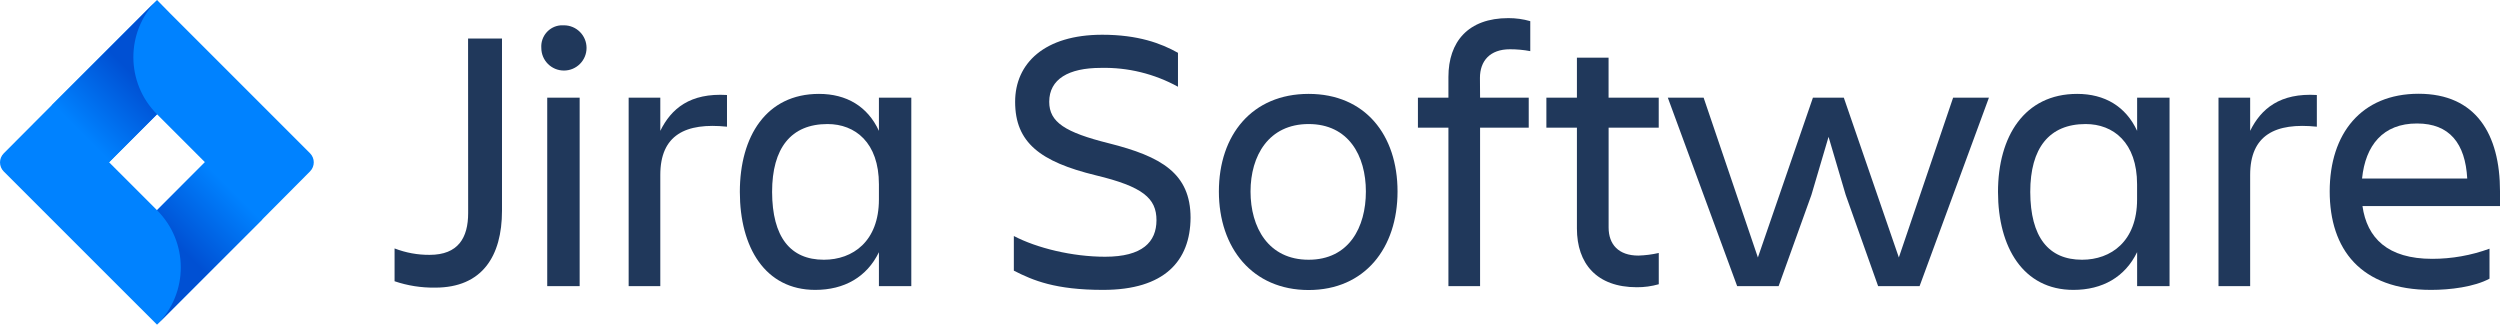<?xml version="1.0" encoding="UTF-8"?>
<svg id="uuid-5912e6d7-0186-4e98-aefc-09927d06c840" data-name="uuid-df432713-bea1-4122-b33b-cb0c9c58cc93" xmlns="http://www.w3.org/2000/svg" width="583.67" height="75.8" xmlns:xlink="http://www.w3.org/1999/xlink" viewBox="0 0 583.67 75.8">
  <defs>
    <linearGradient id="uuid-9f9873e1-fd6e-423d-beba-519f45e36fc0" x1="34.65" y1="-633.76" x2="19.01" y2="-649.4" gradientTransform="translate(0 -618.4) scale(1 -1)" gradientUnits="userSpaceOnUse">
      <stop offset=".18" stop-color="#0050d3"/>
      <stop offset="1" stop-color="#0082ff"/>
    </linearGradient>
    <linearGradient id="uuid-527b1496-4395-4d1d-82cb-f7bfa330e2c8" x1="38.79" y1="-678.7" x2="54.4" y2="-663.09" gradientTransform="translate(0 -618.4) scale(1 -1)" gradientUnits="userSpaceOnUse">
      <stop offset=".18" stop-color="#0050d3"/>
      <stop offset="1" stop-color="#0082ff"/>
    </linearGradient>
  </defs>
  <g id="uuid-ca6ff573-50e3-4a2f-b31c-ef35477513fb" data-name="uuid-9df35a9f-f606-43de-be78-d392b80de7c1">
    <path d="m109.28,8.99h7.92v40.21c0,10.65-4.67,17.95-15.58,17.95-3.23.05-6.44-.45-9.5-1.49v-7.66c2.61,1.01,5.38,1.52,8.18,1.5,6.69,0,9-4,9-9.77,0,0-.02-40.74-.02-40.74Z" style="fill: #20385b;"/>
    <path d="m131.66,5.91c2.92,0,5.28,2.36,5.28,5.28s-2.36,5.28-5.28,5.28-5.28-2.36-5.28-5.28h0c-.19-2.72,1.85-5.09,4.57-5.28.23-.02.47-.02.71,0h0Zm-3.9,16.89h7.57v44h-7.57V22.8Z" style="fill: #20385b;"/>
    <path d="m154.16,66.8h-7.39V22.8h7.39v7.75c2.55-5.2,6.95-8.89,15.57-8.37v7.4c-9.68-1-15.57,1.93-15.57,11.26v25.96Z" style="fill: #20385b;"/>
    <path d="m205.2,58.88c-2.82,5.81-8.1,8.8-14.87,8.8-11.71,0-17.6-9.94-17.6-22.88s6.15-22.88,18.47-22.88c6.43,0,11.36,2.91,14,8.63v-7.75h7.56v44h-7.56v-7.92Zm-12.85,1.76c6.77,0,12.85-4.31,12.85-14.08v-3.52c0-9.77-5.55-14.08-12-14.08-8.54,0-12.94,5.63-12.94,15.84.03,10.56,4.26,15.84,12.09,15.84h0Z" style="fill: #20385b;"/>
    <path d="m257.56,67.68c-11.18,0-16.37-2.2-20.86-4.49v-8.09c5.37,2.81,13.64,4.84,21.3,4.84,8.71,0,12-3.44,12-8.54s-3.16-7.83-14.16-10.47c-13-3.17-18.84-7.66-18.84-17.16,0-9,6.87-15.66,20.33-15.66,8.36,0,13.73,2,17.69,4.22v7.92c-5.51-3.03-11.72-4.55-18-4.4-7.57,0-12.06,2.64-12.06,7.92,0,4.75,3.7,7.13,13.91,9.68,12.23,3.08,19.09,7,19.09,17.42-.08,10.03-6.06,16.81-20.4,16.81Z" style="fill: #20385b;"/>
    <path d="m284.57,44.71c0-13.2,7.75-22.79,20.95-22.79s20.76,9.59,20.76,22.79-7.65,23-20.76,23-20.95-9.8-20.95-23Zm7.39,0c0,8.36,4.14,15.93,13.56,15.93s13.37-7.57,13.37-15.93-4.05-15.75-13.37-15.75-13.56,7.39-13.56,15.75h0Z" style="fill: #20385b;"/>
    <path d="m345.55,22.8h11.36v7h-11.36v37h-7.39V29.8h-7.12v-7h7.12v-4.84c0-8.18,4.58-13.73,14-13.73,1.73,0,3.45.23,5.11.71v7c-1.57-.3-3.16-.44-4.75-.44-4.67,0-7,2.73-7,6.69l.03,4.61h0Z" style="fill: #20385b;"/>
    <path d="m382.51,59.67c1.6-.05,3.2-.25,4.76-.61v7.3c-1.66.47-3.38.71-5.11.7-9.41,0-14-5.54-14-13.72v-23.54h-7.13v-7h7.13v-9.33h7.39v9.33h11.71v7h-11.7v23.32c0,3.91,2.29,6.55,6.95,6.55h0Z" style="fill: #20385b;"/>
    <path d="m438.48,66.8l-7.57-21.3-4-13.55-4,13.55-7.66,21.3h-9.68l-16.19-44h8.36l12.67,37.31,12.85-37.31h7.21l12.85,37.31,12.67-37.31h8.36l-16.19,44s-9.68,0-9.68,0Z" style="fill: #20385b;"/>
    <path d="m498.94,58.88c-2.82,5.81-8.1,8.8-14.87,8.8-11.71,0-17.6-9.94-17.6-22.88s6.16-22.88,18.48-22.88c6.42,0,11.35,2.91,14,8.63v-7.75h7.57v44h-7.57v-7.92s-.01,0-.01,0Zm-12.85,1.76c6.78,0,12.85-4.31,12.85-14.08v-3.52c0-9.77-5.55-14.08-12-14.08-8.54,0-12.94,5.63-12.94,15.84.03,10.56,4.26,15.84,12.09,15.84h0Z" style="fill: #20385b;"/>
    <path d="m525.34,66.8h-7.39V22.8h7.39v7.75c2.55-5.2,7-8.89,15.57-8.37v7.4c-9.68-1-15.57,1.93-15.57,11.26v25.96Z" style="fill: #20385b;"/>
    <path d="m567.58,67.68c-16.46,0-23.67-9.5-23.67-23s7.39-22.79,20.76-22.79,19,9.42,19,22.79v3.43h-32.11c1.06,7.48,5.9,12.32,16.28,12.32,4.56,0,9.09-.8,13.38-2.37v7c-3.56,1.92-9.16,2.62-13.64,2.62h0Zm-16.11-26h24.55c-.44-8.18-4.13-12.85-11.7-12.85-8.01-.03-12.06,5.15-12.85,12.8,0,0,0,.05,0,.05Z" style="fill: #20385b;"/>
    <path d="m72.4,35.8L39.8,3.2l-3.14-3.2h0L12.1,24.54h0L.88,35.8c-1.17,1.17-1.17,3.07,0,4.24l22.42,22.42,13.36,13.34,24.54-24.54.38-.38,10.82-10.88c1.14-1.17,1.14-3.03,0-4.2Zm-35.74,13.28l-11.2-11.2,11.2-11.2,11.2,11.2-11.2,11.2Z" style="fill: #0082ff;"/>
    <path d="m36.66,26.68c-7.33-7.33-7.37-19.21-.08-26.59L12.08,24.59l13.34,13.34s11.24-11.25,11.24-11.25Z" style="fill: url(#uuid-9f9873e1-fd6e-423d-beba-519f45e36fc0);"/>
    <path d="m47.87,37.85l-11.21,11.23c7.38,7.35,7.4,19.29.05,26.67-.02.02-.03.03-.05.05h0l24.57-24.57s-13.36-13.38-13.36-13.38Z" style="fill: url(#uuid-527b1496-4395-4d1d-82cb-f7bfa330e2c8);"/>
  </g>
</svg>